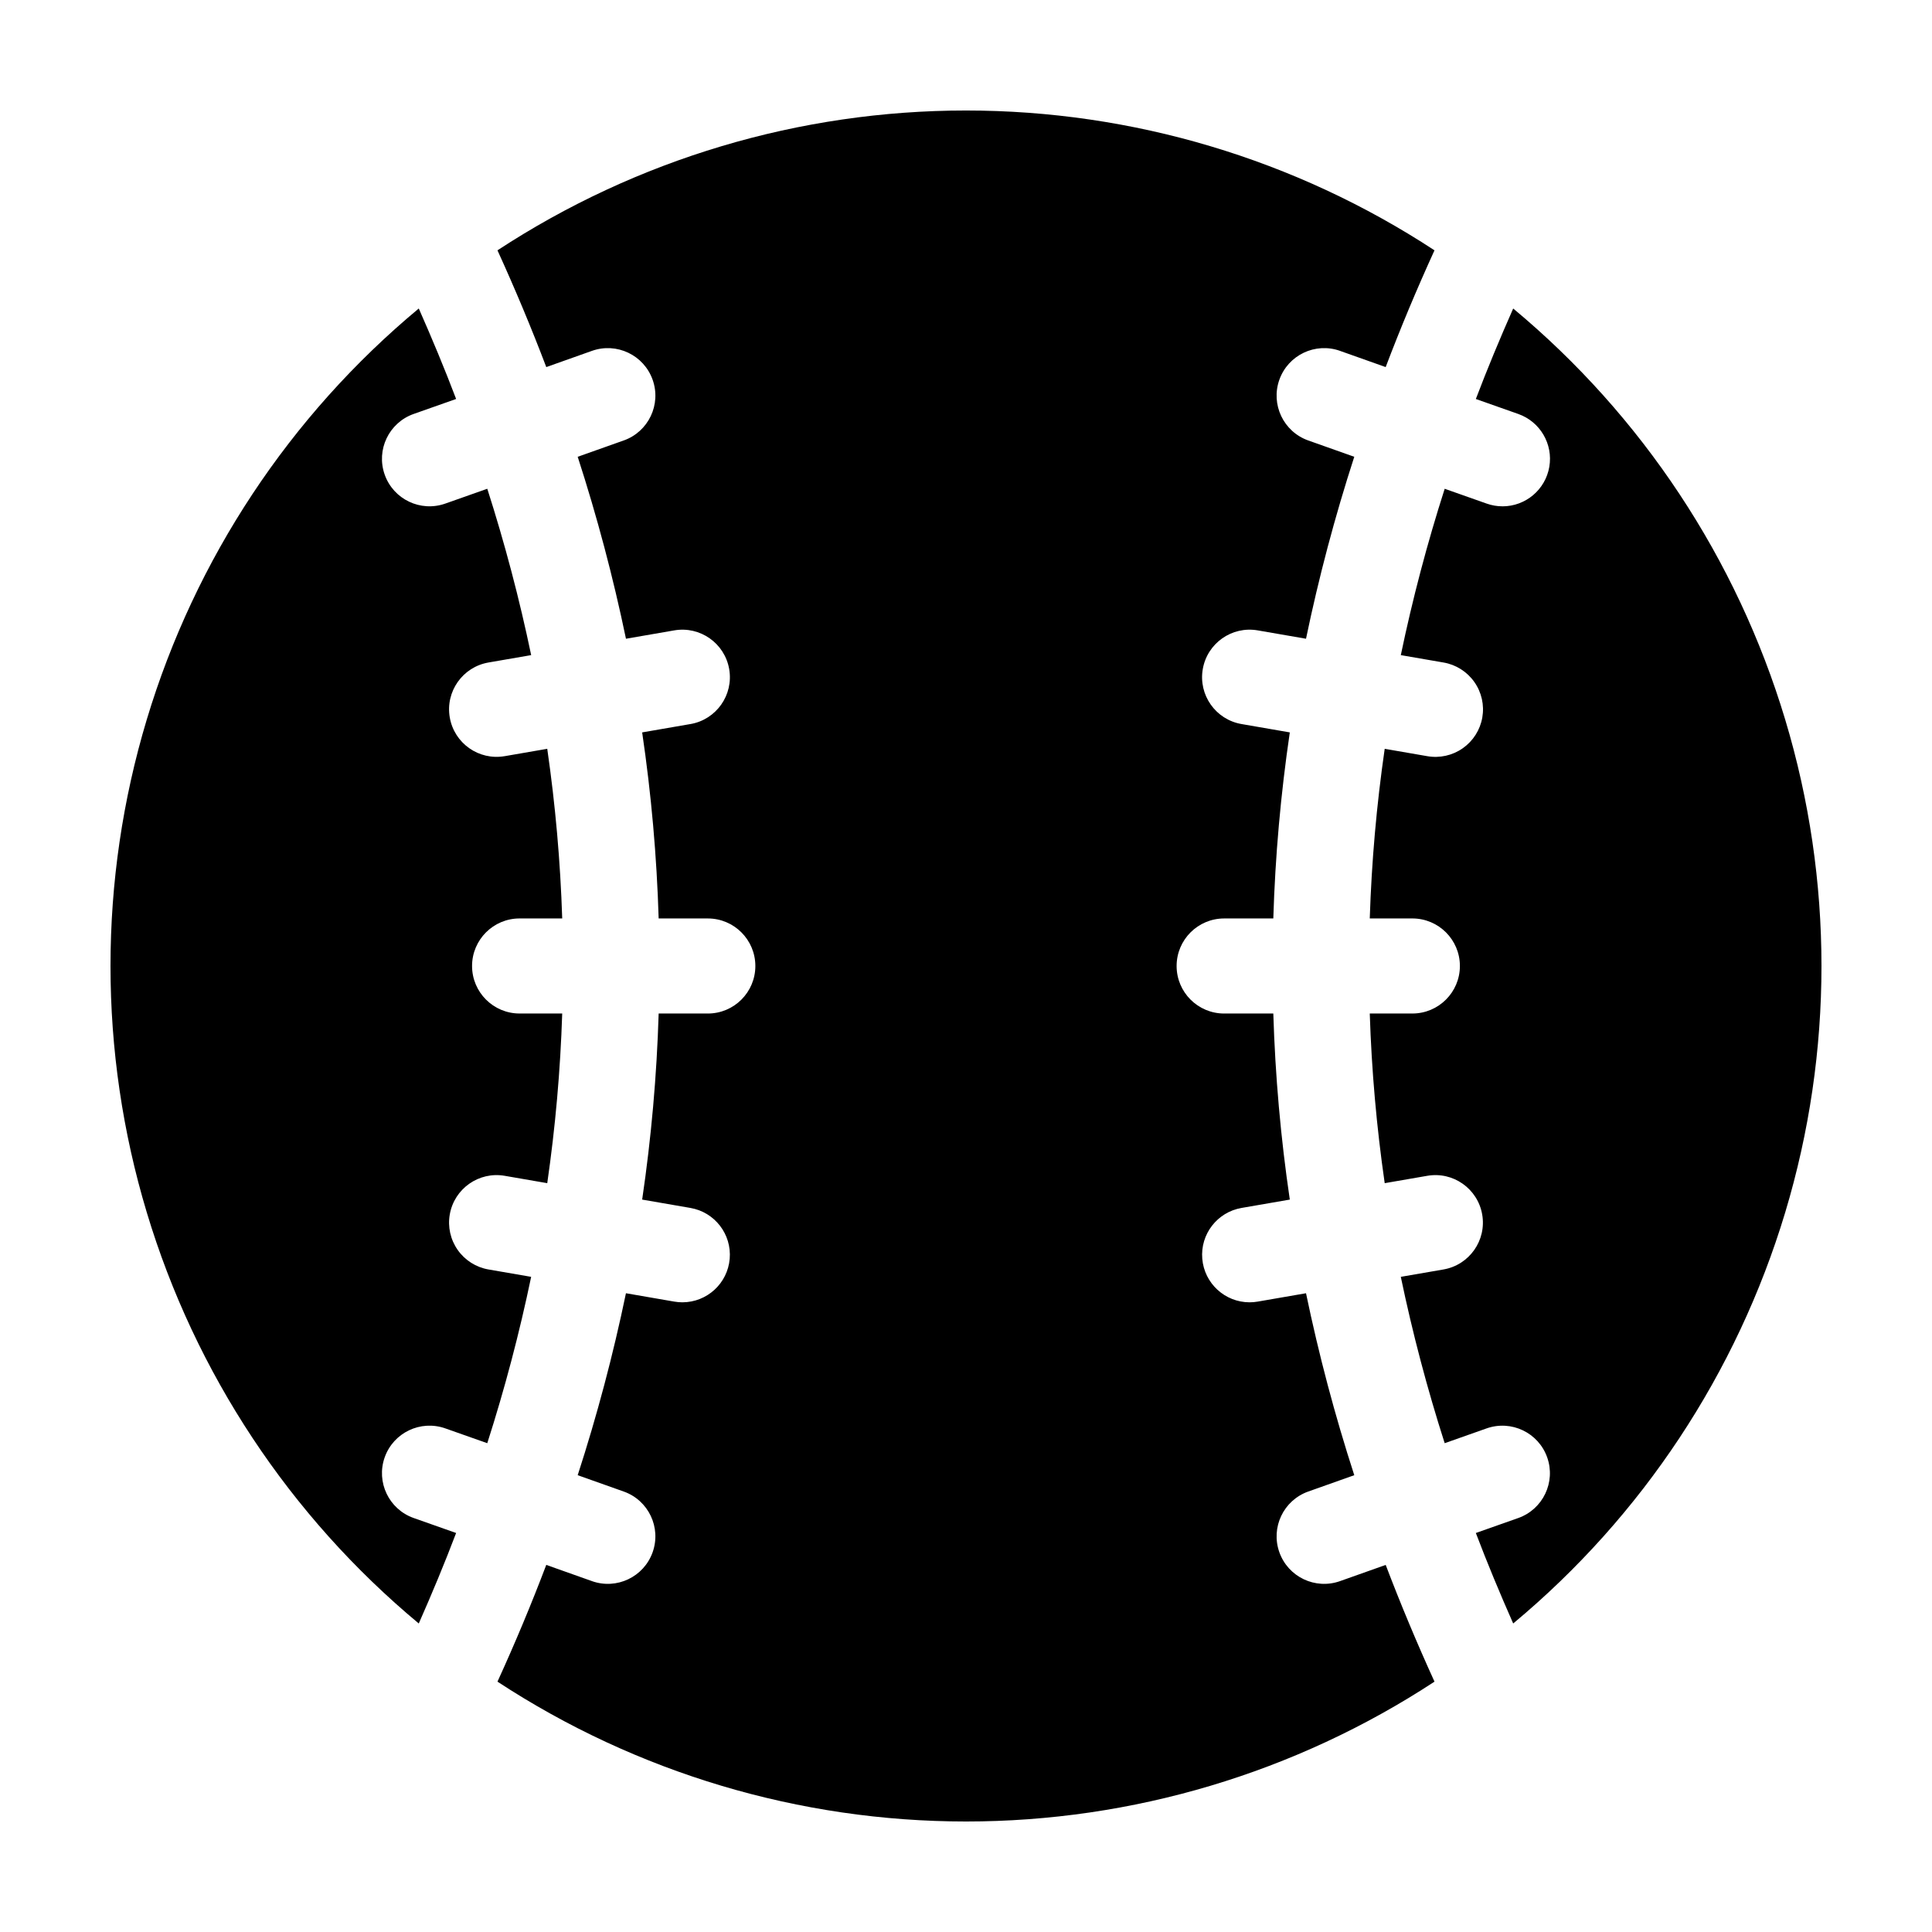 <?xml version="1.0" encoding="UTF-8"?>
<!-- Uploaded to: SVG Repo, www.svgrepo.com, Generator: SVG Repo Mixer Tools -->
<svg fill="#000000" width="800px" height="800px" version="1.1" viewBox="144 144 512 512" xmlns="http://www.w3.org/2000/svg">
 <path d="m288.77 241.28c-3.93-10.336-8.242-20.648-12.934-30.941 36.898-24.176 80.051-37.055 124.16-37.055 44.109 0 87.262 12.879 124.16 37.055-4.703 10.293-9.012 20.605-12.934 30.941-3.941-1.398-7.941-2.816-12.098-4.293l0.004-0.004c-6.555-2.328-13.758 1.098-16.086 7.656-2.328 6.555 1.098 13.758 7.652 16.086 4.195 1.488 8.227 2.922 12.203 4.328-5.133 15.828-9.402 31.926-12.789 48.219l-12.797-2.215c-6.856-1.188-13.375 3.406-14.562 10.262-1.188 6.856 3.41 13.375 10.262 14.559l12.801 2.215c-2.41 16.34-3.871 32.801-4.371 49.309h-13.031 0.004c-6.957 0-12.598 5.641-12.598 12.598 0 6.953 5.641 12.594 12.598 12.594h13.027c0.504 16.508 1.961 32.969 4.371 49.309l-12.801 2.215c-6.438 1.117-10.953 6.973-10.395 13.48 0.555 6.512 5.996 11.516 12.531 11.527 0.727 0 1.449-0.062 2.164-0.188l12.797-2.215c3.387 16.293 7.656 32.391 12.789 48.219-3.977 1.41-8.008 2.84-12.203 4.332-6.555 2.328-9.98 9.527-7.652 16.086 2.328 6.555 9.531 9.98 16.086 7.652 4.156-1.477 8.156-2.894 12.098-4.293 3.93 10.332 8.242 20.648 12.934 30.941l-0.004-0.004c-36.895 24.18-80.051 37.059-124.16 37.059-44.113-0.004-87.266-12.879-124.16-37.059 4.703-10.293 9.012-20.605 12.93-30.941 3.945 1.398 7.941 2.816 12.098 4.293v0.004c6.559 2.328 13.758-1.098 16.09-7.652 2.328-6.559-1.098-13.758-7.656-16.086-4.195-1.488-8.227-2.922-12.203-4.332 5.133-15.828 9.402-31.926 12.789-48.219l12.797 2.215c0.715 0.125 1.441 0.188 2.164 0.188 6.535-0.012 11.977-5.016 12.535-11.527 0.555-6.508-3.961-12.363-10.398-13.48l-12.801-2.215c2.41-16.34 3.867-32.801 4.371-49.309h13.031c6.953 0 12.594-5.641 12.594-12.594 0-6.957-5.641-12.598-12.594-12.598h-13.031c-0.5-16.508-1.961-32.969-4.371-49.309l12.801-2.215v0.004c6.856-1.188 11.449-7.707 10.262-14.562-1.188-6.856-7.707-11.449-14.562-10.262l-12.797 2.215h0.004c-3.391-16.293-7.66-32.391-12.793-48.219 3.977-1.41 8.008-2.84 12.203-4.332v0.004c6.559-2.332 9.984-9.531 7.656-16.086-2.332-6.559-9.531-9.984-16.09-7.656-4.156 1.477-8.152 2.898-12.094 4.297zm253.4 36.898c-1.426 0-2.844-0.246-4.191-0.723-3.863-1.363-7.539-2.66-11.121-3.926-4.644 14.484-8.523 29.199-11.629 44.086l11.32 1.957c3.297 0.566 6.234 2.422 8.16 5.156 1.93 2.734 2.691 6.121 2.117 9.418-0.574 3.297-2.438 6.227-5.176 8.148-2.734 1.922-6.125 2.676-9.422 2.098l-11.266-1.949c-2.156 14.898-3.477 29.91-3.961 44.957h11.293c6.953 0 12.594 5.641 12.594 12.598 0 6.953-5.641 12.594-12.594 12.594h-11.293c0.484 15.047 1.805 30.059 3.961 44.961l11.266-1.949c6.856-1.195 13.375 3.394 14.57 10.246 1.191 6.856-3.398 13.375-10.25 14.57l-11.32 1.957c3.106 14.887 6.988 29.602 11.629 44.086 3.582-1.266 7.254-2.562 11.121-3.926 6.555-2.301 13.734 1.141 16.047 7.691s-1.117 13.738-7.664 16.062c-3.91 1.379-7.625 2.691-11.246 3.969 3.039 8.008 6.371 16 9.898 23.98 34.199-28.449 59.266-66.336 72.086-108.93 12.816-42.598 12.816-88.023-0.004-130.62-12.816-42.598-37.883-80.484-72.082-108.93-3.527 7.981-6.859 15.973-9.898 23.98 3.621 1.277 7.336 2.59 11.246 3.969 5.785 2.043 9.258 7.957 8.223 14.004-1.035 6.051-6.277 10.469-12.414 10.473zm-287.19 296.06c3.527-7.981 6.859-15.973 9.898-23.98-3.621-1.277-7.336-2.59-11.246-3.969-6.559-2.312-10-9.508-7.688-16.066 2.312-6.559 9.508-10 16.066-7.688 3.867 1.363 7.543 2.66 11.125 3.926 4.644-14.48 8.527-29.199 11.629-44.086l-11.32-1.957c-3.289-0.574-6.219-2.43-8.141-5.164-1.922-2.731-2.68-6.113-2.106-9.406 1.191-6.852 7.715-11.441 14.566-10.246l11.266 1.949c2.156-14.902 3.481-29.914 3.965-44.961h-11.293c-6.957 0-12.598-5.641-12.598-12.594 0-6.957 5.641-12.598 12.598-12.598h11.293c-0.484-15.047-1.809-30.059-3.965-44.957l-11.266 1.949v-0.004c-6.852 1.195-13.375-3.394-14.566-10.246-1.195-6.852 3.394-13.375 10.246-14.57l11.32-1.957h0.004c-3.106-14.887-6.988-29.602-11.629-44.086-3.586 1.266-7.258 2.562-11.129 3.926-6.559 2.316-13.754-1.125-16.066-7.688-2.312-6.559 1.129-13.75 7.688-16.066 3.91-1.379 7.625-2.691 11.246-3.969-3.039-8.008-6.371-16-9.898-23.98h0.004c-34.199 28.449-59.27 66.336-72.086 108.93-12.816 42.598-12.82 88.023 0 130.62 12.816 42.602 37.887 80.484 72.082 108.94z"/>
</svg>